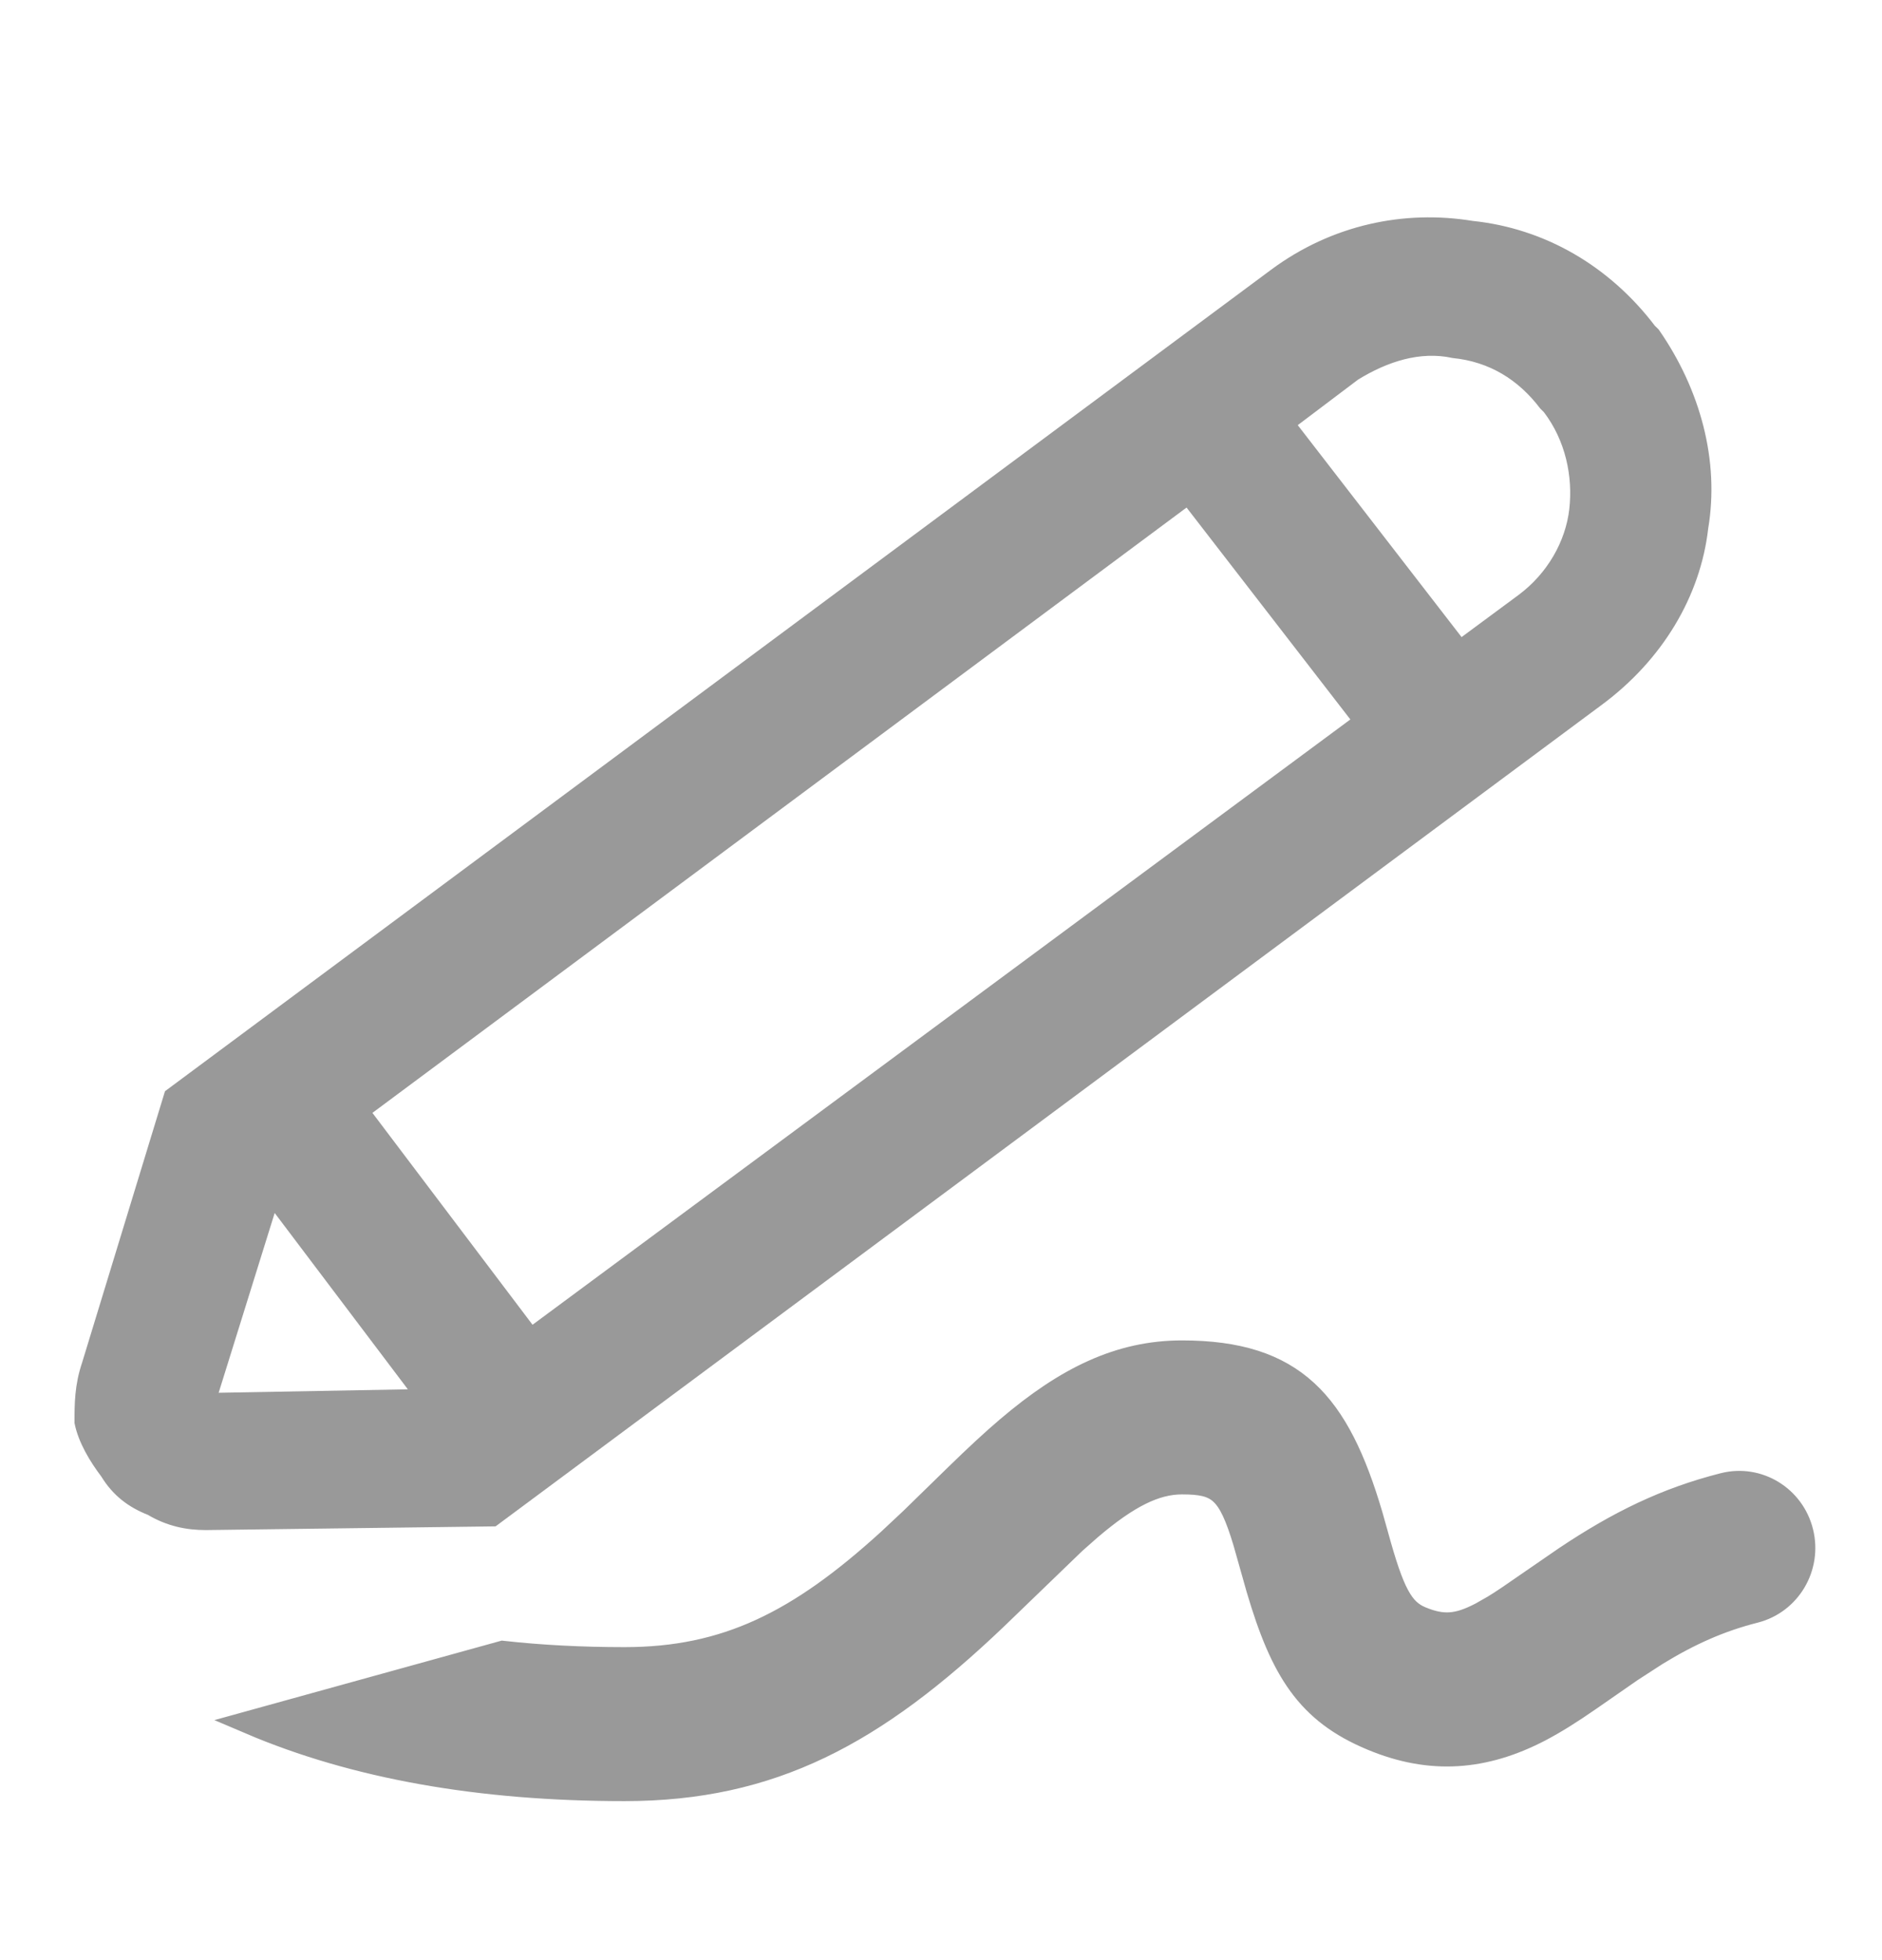 <?xml version="1.0" encoding="UTF-8"?>
<svg width="24px" height="25px" viewBox="0 0 24 25" version="1.1" xmlns="http://www.w3.org/2000/svg" xmlns:xlink="http://www.w3.org/1999/xlink">
    <title>9073E672-29A7-4448-8C0A-01B8C0467047</title>
    <g id="Design" stroke="none" stroke-width="1" fill="none" fill-rule="evenodd">
        <g id="V6" transform="translate(-239, -662)" fill="#999999" stroke="#999999">
            <g id="Group-11" transform="translate(0, 645)">
                <g id="side-menu-/-case-copy-2" transform="translate(239, 17.822)">
                    <g id="Group-Copy" transform="translate(1, 2)">
                        <g id="4851516_creative_design_draw_illustration_pen_icon" fill-rule="nonzero" stroke-width="0.1">
                            <path d="M20.113,1.412 C20.638,2.167 20.877,3.063 20.734,3.912 C20.638,4.76 20.161,5.562 19.396,6.128 L5.303,16.596 L1.624,16.643 C1.385,16.643 1.147,16.596 0.908,16.454 C0.669,16.36 0.478,16.219 0.334,15.983 C0.191,15.794 0.048,15.559 0,15.323 C0,15.087 0,14.851 0.096,14.568 L1.147,11.126 L15.24,0.658 C16.004,0.092 16.912,-0.096 17.772,0.045 C18.68,0.139 19.492,0.611 20.065,1.365 L20.113,1.412 Z M17.629,5.373 L18.393,4.808 C18.775,4.525 19.014,4.1 19.062,3.676 C19.11,3.251 19.014,2.78 18.727,2.403 L18.68,2.356 C18.393,1.978 18.011,1.743 17.533,1.695 C17.103,1.601 16.673,1.743 16.291,1.978 L15.479,2.591 L17.629,5.373 Z M16.291,6.364 L14.141,3.582 L3.679,11.362 L5.781,14.144 L16.291,6.364 Z M2.484,12.541 L1.72,14.993 L4.3,14.946 L2.484,12.541 Z" id="Shape"></path>
                        </g>
                        <path d="M14.073,14.424 C15.503,14.424 16.061,15.07 16.484,16.504 L16.558,16.767 C16.758,17.496 16.877,17.715 17.119,17.816 C17.402,17.934 17.591,17.917 17.888,17.762 L18.048,17.671 C18.106,17.636 18.169,17.595 18.24,17.547 L18.966,17.047 C19.639,16.597 20.244,16.3 20.981,16.113 C21.42,16.002 21.865,16.273 21.975,16.719 C22.085,17.165 21.818,17.616 21.379,17.728 C20.934,17.841 20.55,18.012 20.126,18.271 L19.8,18.482 L19.276,18.846 C19.025,19.02 18.835,19.139 18.638,19.243 C17.935,19.609 17.249,19.67 16.494,19.354 C15.679,19.014 15.351,18.489 15.043,17.444 L14.873,16.843 C14.675,16.189 14.54,16.088 14.073,16.088 C13.734,16.088 13.384,16.26 12.904,16.669 L12.702,16.847 L11.696,17.818 C10.156,19.287 8.843,20 6.964,20 C5.12,20 3.525,19.718 2.187,19.147 L5.41,18.255 C5.899,18.309 6.417,18.336 6.964,18.336 C8.257,18.336 9.185,17.875 10.338,16.824 L10.621,16.559 L11.202,15.992 C11.461,15.74 11.655,15.56 11.85,15.394 C12.598,14.757 13.277,14.424 14.073,14.424 Z" id="Path" stroke-width="0.3"></path>
                    </g>
                </g>
            </g>
        </g>
    </g>
</svg>